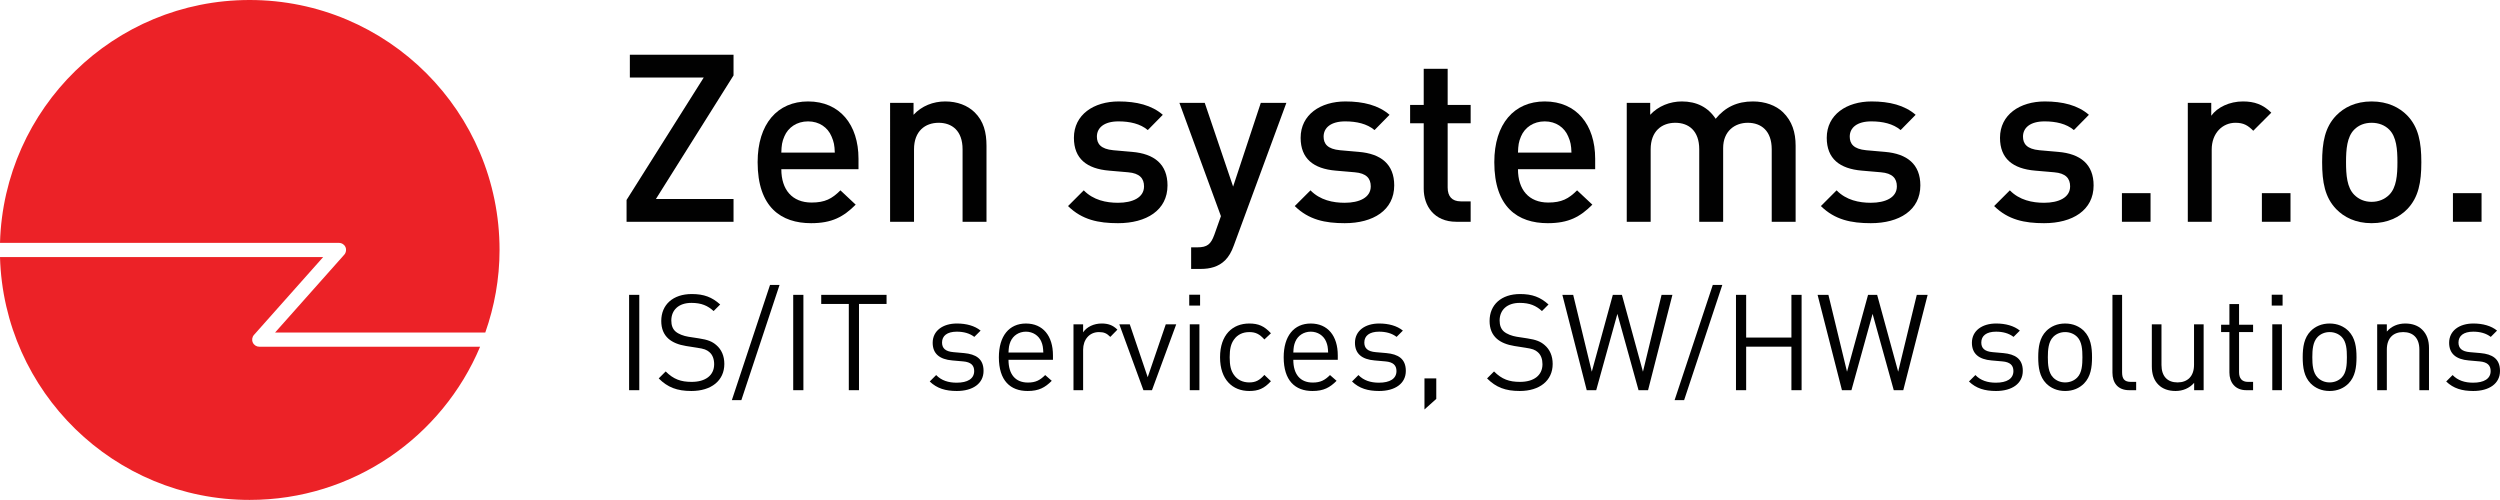 <?xml version="1.0" encoding="utf-8"?>
<!-- Generator: Adobe Illustrator 15.1.0, SVG Export Plug-In . SVG Version: 6.00 Build 0)  -->
<!DOCTYPE svg PUBLIC "-//W3C//DTD SVG 1.1//EN" "http://www.w3.org/Graphics/SVG/1.1/DTD/svg11.dtd">
<svg version="1.1" id="Layer_1" xmlns="http://www.w3.org/2000/svg" xmlns:xlink="http://www.w3.org/1999/xlink" x="0px" y="0px"
	 width="475.675px" height="95.117px" viewBox="0 0 475.675 95.117" enable-background="new 0 0 475.675 95.117"
	 xml:space="preserve">
<g>
	<path fill="#EC2227" d="M65.73,47.005c0.218,0.485,0.131,1.052-0.224,1.45L52.338,63.27h39.998
		c1.727-4.926,2.713-10.197,2.713-15.711C95.049,21.29,73.752,0,47.49,0C21.676,0,0.722,20.571,0,46.208h64.499
		C65.03,46.208,65.513,46.522,65.73,47.005z"/>
	<path fill="#EC2227" d="M48.1,65.174c-0.218-0.485-0.131-1.052,0.224-1.45l13.168-14.814H0
		c0.722,25.634,21.679,46.208,47.49,46.208c19.734,0,36.662-12.026,43.859-29.146H49.332C48.8,65.971,48.318,65.656,48.1,65.174z"/>
</g>
<g>
	<g>
		<path fill="#010101" d="M119.217,42.197v-4.151l14.687-23.297h-14.062v-4.331h19.728v3.93l-14.774,23.521h14.774v4.328H119.217z"
			/>
		<path fill="#010101" d="M148.663,32.199c0,3.884,2.05,6.339,5.756,6.339c2.545,0,3.883-0.716,5.489-2.321l2.903,2.723
			c-2.321,2.321-4.509,3.525-8.482,3.525c-5.666,0-10.175-2.99-10.175-11.604c0-7.322,3.793-11.56,9.596-11.56
			c6.071,0,9.596,4.462,9.596,10.891v2.007H148.663z M158.212,25.951c-0.713-1.696-2.321-2.856-4.462-2.856
			c-2.144,0-3.793,1.161-4.509,2.856c-0.445,1.027-0.535,1.696-0.579,3.081h10.175C158.794,27.647,158.66,26.978,158.212,25.951z"/>
		<path fill="#010101" d="M183.149,42.197V28.406c0-3.525-2.007-5.044-4.552-5.044s-4.686,1.562-4.686,5.044v13.791h-4.553V19.569
			h4.462v2.274c1.562-1.696,3.75-2.542,6.027-2.542c2.318,0,4.238,0.759,5.579,2.05c1.739,1.699,2.274,3.84,2.274,6.385v14.46
			H183.149z"/>
		<path fill="#010101" d="M212.722,42.465c-3.703,0-6.827-0.625-9.506-3.258l2.99-2.99c1.83,1.873,4.285,2.365,6.516,2.365
			c2.77,0,4.954-0.98,4.954-3.124c0-1.519-0.846-2.499-3.034-2.679l-3.616-0.312c-4.241-0.357-6.693-2.274-6.693-6.248
			c0-4.418,3.793-6.917,8.523-6.917c3.392,0,6.295,0.712,8.392,2.542l-2.856,2.903c-1.428-1.208-3.438-1.652-5.579-1.652
			c-2.723,0-4.107,1.204-4.107,2.9c0,1.341,0.716,2.365,3.124,2.589l3.572,0.314c4.241,0.355,6.74,2.365,6.74,6.382
			C222.141,40.01,218.124,42.465,212.722,42.465z"/>
		<path fill="#010101" d="M234.759,46.706c-0.445,1.248-0.98,2.141-1.649,2.81c-1.251,1.251-2.903,1.652-4.643,1.652h-1.83v-4.107
			h1.161c1.92,0,2.589-0.579,3.258-2.408l1.251-3.525l-7.901-21.558h4.82l5.399,15.932l5.268-15.932h4.865L234.759,46.706z"/>
		<path fill="#010101" d="M255.861,42.465c-3.703,0-6.827-0.625-9.51-3.258l2.994-2.99c1.829,1.873,4.281,2.365,6.516,2.365
			c2.77,0,4.953-0.98,4.953-3.124c0-1.519-0.846-2.499-3.036-2.679l-3.616-0.312c-4.238-0.357-6.69-2.274-6.69-6.248
			c0-4.418,3.79-6.917,8.521-6.917c3.392,0,6.298,0.712,8.395,2.542l-2.856,2.903c-1.431-1.208-3.441-1.652-5.582-1.652
			c-2.72,0-4.107,1.204-4.107,2.9c0,1.341,0.716,2.365,3.124,2.589l3.572,0.314c4.238,0.355,6.74,2.365,6.74,6.382
			C265.277,40.01,261.263,42.465,255.861,42.465z"/>
		<path fill="#010101" d="M277.095,42.197c-4.237,0-6.204-3.034-6.204-6.292V23.453h-2.589v-3.482h2.589v-6.874h4.556v6.874h4.375
			v3.482h-4.375v12.229c0,1.652,0.803,2.632,2.495,2.632h1.88v3.883H277.095z"/>
		<path fill="#010101" d="M288.826,32.199c0,3.884,2.054,6.339,5.757,6.339c2.545,0,3.883-0.716,5.488-2.321l2.906,2.723
			c-2.321,2.321-4.512,3.525-8.482,3.525c-5.669,0-10.175-2.99-10.175-11.604c0-7.322,3.79-11.56,9.597-11.56
			c6.067,0,9.596,4.462,9.596,10.891v2.007H288.826z M298.379,25.951c-0.716-1.696-2.321-2.856-4.462-2.856
			c-2.147,0-3.797,1.161-4.513,2.856c-0.441,1.027-0.535,1.696-0.578,3.081h10.175C298.958,27.647,298.827,26.978,298.379,25.951z"
			/>
		<path fill="#010101" d="M337.106,42.197V28.406c0-3.525-2.01-5.044-4.556-5.044c-2.452,0-4.686,1.562-4.686,4.82v14.015h-4.55
			V28.406c0-3.525-2.01-5.044-4.556-5.044c-2.545,0-4.686,1.562-4.686,5.044v13.791h-4.55V19.569h4.463v2.274
			c1.519-1.649,3.746-2.542,6.023-2.542c2.813,0,4.998,1.114,6.429,3.301c1.83-2.231,4.107-3.301,7.095-3.301
			c2.321,0,4.375,0.759,5.713,2.05c1.743,1.699,2.408,3.84,2.408,6.385v14.46H337.106z"/>
		<path fill="#010101" d="M355.963,42.465c-3.703,0-6.827-0.625-9.503-3.258l2.987-2.99c1.83,1.873,4.288,2.365,6.516,2.365
			c2.77,0,4.954-0.98,4.954-3.124c0-1.519-0.847-2.499-3.031-2.679l-3.615-0.312c-4.244-0.357-6.696-2.274-6.696-6.248
			c0-4.418,3.796-6.917,8.525-6.917c3.393,0,6.292,0.712,8.39,2.542l-2.856,2.903c-1.426-1.208-3.436-1.652-5.576-1.652
			c-2.726,0-4.107,1.204-4.107,2.9c0,1.341,0.716,2.365,3.124,2.589l3.572,0.314c4.238,0.355,6.739,2.365,6.739,6.382
			C365.385,40.01,361.365,42.465,355.963,42.465z"/>
		<path fill="#010101" d="M388.928,42.465c-3.702,0-6.827-0.625-9.503-3.258l2.987-2.99c1.83,1.873,4.288,2.365,6.516,2.365
			c2.77,0,4.954-0.98,4.954-3.124c0-1.519-0.847-2.499-3.031-2.679l-3.615-0.312c-4.244-0.357-6.696-2.274-6.696-6.248
			c0-4.418,3.796-6.917,8.525-6.917c3.393,0,6.292,0.712,8.39,2.542l-2.856,2.903c-1.426-1.208-3.436-1.652-5.576-1.652
			c-2.726,0-4.107,1.204-4.107,2.9c0,1.341,0.716,2.365,3.124,2.589l3.572,0.314c4.238,0.355,6.739,2.365,6.739,6.382
			C398.35,40.01,394.33,42.465,388.928,42.465z"/>
		<path fill="#010101" d="M403.739,42.197v-5.445h5.445v5.445H403.739z"/>
		<path fill="#010101" d="M428.727,24.881c-1.027-1.027-1.83-1.519-3.393-1.519c-2.458,0-4.512,1.963-4.512,5.087v13.748h-4.549
			V19.569h4.462v2.455c1.157-1.609,3.479-2.723,6.024-2.723c2.185,0,3.84,0.579,5.401,2.141L428.727,24.881z"/>
		<path fill="#010101" d="M430.369,42.197v-5.445h5.445v5.445H430.369z"/>
		<path fill="#010101" d="M458.031,39.786c-1.475,1.519-3.702,2.679-6.783,2.679c-3.08,0-5.265-1.161-6.739-2.679
			c-2.142-2.231-2.677-5.087-2.677-8.924c0-3.796,0.535-6.652,2.677-8.884c1.475-1.515,3.659-2.676,6.739-2.676
			c3.081,0,5.309,1.161,6.783,2.676c2.142,2.231,2.677,5.088,2.677,8.884C460.708,34.698,460.173,37.555,458.031,39.786z
			 M454.597,24.657c-0.853-0.85-2.011-1.294-3.349-1.294s-2.458,0.445-3.305,1.294c-1.381,1.385-1.562,3.75-1.562,6.205
			s0.181,4.82,1.562,6.202c0.847,0.85,1.967,1.341,3.305,1.341s2.496-0.492,3.349-1.341c1.381-1.381,1.562-3.747,1.562-6.202
			S455.978,26.042,454.597,24.657z"/>
		<path fill="#010101" d="M466.72,42.197v-5.445h5.445v5.445H466.72z"/>
	</g>
</g>
<g>
	<g>
		<path fill="#010101" d="M119.699,74.241V56.101h1.938v18.141H119.699z"/>
		<path fill="#010101" d="M131.551,74.394c-2.726,0-4.512-0.688-6.217-2.393l1.326-1.326c1.503,1.503,2.903,1.985,4.941,1.985
			c2.651,0,4.282-1.248,4.282-3.36c0-0.943-0.283-1.758-0.868-2.269s-1.045-0.663-2.368-0.865l-2.116-0.333
			c-1.425-0.229-2.548-0.688-3.335-1.375c-0.918-0.815-1.378-1.936-1.378-3.389c0-3.084,2.218-5.122,5.809-5.122
			c2.318,0,3.846,0.589,5.402,1.988l-1.248,1.248c-1.124-1.018-2.318-1.553-4.229-1.553c-2.421,0-3.821,1.351-3.821,3.36
			c0,0.894,0.252,1.606,0.815,2.092c0.561,0.482,1.503,0.84,2.446,0.992l1.985,0.305c1.708,0.256,2.548,0.613,3.311,1.276
			c0.996,0.84,1.531,2.088,1.531,3.591C137.818,72.434,135.32,74.394,131.551,74.394z"/>
		<path fill="#010101" d="M141.061,76.127h-1.808l7.259-21.909h1.811L141.061,76.127z"/>
		<path fill="#010101" d="M150.925,74.241V56.101h1.938v18.141H150.925z"/>
		<path fill="#010101" d="M163.44,57.833v16.408h-1.938V57.833h-5.247v-1.732h12.431v1.732H163.44z"/>
		<path fill="#010101" d="M182.047,74.394c-2.116,0-3.771-0.482-5.146-1.808l1.223-1.224c0.993,1.043,2.343,1.453,3.899,1.453
			c2.063,0,3.336-0.74,3.336-2.218c0-1.096-0.635-1.706-2.088-1.833l-2.063-0.181c-2.446-0.202-3.747-1.298-3.747-3.36
			c0-2.293,1.936-3.669,4.611-3.669c1.783,0,3.389,0.433,4.509,1.351l-1.198,1.195c-0.89-0.688-2.035-0.993-3.336-0.993
			c-1.836,0-2.804,0.79-2.804,2.063c0,1.07,0.613,1.708,2.191,1.836l2.013,0.177c2.19,0.206,3.693,1.046,3.693,3.389
			C187.141,72.993,185.078,74.394,182.047,74.394z"/>
		<path fill="#010101" d="M191.887,68.456c0,2.754,1.3,4.332,3.696,4.332c1.45,0,2.291-0.433,3.286-1.426l1.248,1.096
			c-1.272,1.272-2.446,1.936-4.586,1.936c-3.311,0-5.477-1.988-5.477-6.419c0-4.052,1.96-6.42,5.147-6.42
			c3.233,0,5.146,2.343,5.146,6.062v0.84H191.887z M198.128,64.993c-0.482-1.146-1.605-1.886-2.928-1.886
			c-1.326,0-2.446,0.74-2.932,1.886c-0.28,0.688-0.33,1.07-0.382,2.088h6.625C198.461,66.063,198.409,65.681,198.128,64.993z"/>
		<path fill="#010101" d="M211.256,64.101c-0.688-0.688-1.195-0.915-2.162-0.915c-1.836,0-3.009,1.45-3.009,3.36v7.695h-1.833
			V61.707h1.833v1.528c0.688-1.046,2.066-1.681,3.516-1.681c1.198,0,2.116,0.28,3.006,1.17L211.256,64.101z"/>
		<path fill="#010101" d="M219.188,74.241h-1.63l-4.586-12.534h1.988l3.414,10.063l3.438-10.063h1.988L219.188,74.241z"/>
		<path fill="#010101" d="M226.276,58.142v-2.066h2.063v2.066H226.276z M226.379,74.241V61.707h1.833v12.534H226.379z"/>
		<path fill="#010101" d="M237.693,74.394c-3.162,0-5.554-2.141-5.554-6.419c0-4.282,2.393-6.42,5.554-6.42
			c1.73,0,2.829,0.458,4.128,1.857l-1.249,1.174c-0.943-1.046-1.681-1.4-2.879-1.4c-1.223,0-2.244,0.482-2.906,1.425
			c-0.585,0.815-0.815,1.783-0.815,3.364c0,1.58,0.23,2.548,0.815,3.363c0.662,0.942,1.683,1.425,2.906,1.425
			c1.198,0,1.936-0.383,2.879-1.425l1.249,1.194C240.522,73.937,239.424,74.394,237.693,74.394z"/>
		<path fill="#010101" d="M246.078,68.456c0,2.754,1.301,4.332,3.696,4.332c1.45,0,2.29-0.433,3.286-1.426l1.251,1.096
			c-1.275,1.272-2.446,1.936-4.587,1.936c-3.311,0-5.477-1.988-5.477-6.419c0-4.052,1.961-6.42,5.147-6.42
			c3.229,0,5.146,2.343,5.146,6.062v0.84H246.078z M252.32,64.993c-0.479-1.146-1.605-1.886-2.925-1.886
			c-1.326,0-2.446,0.74-2.932,1.886c-0.28,0.688-0.33,1.07-0.386,2.088h6.628C252.656,66.063,252.6,65.681,252.32,64.993z"/>
		<path fill="#010101" d="M262.396,74.394c-2.116,0-3.771-0.482-5.146-1.808l1.22-1.224c0.996,1.043,2.346,1.453,3.902,1.453
			c2.06,0,3.335-0.74,3.335-2.218c0-1.096-0.635-1.706-2.091-1.833l-2.06-0.181c-2.446-0.202-3.747-1.298-3.747-3.36
			c0-2.293,1.936-3.669,4.612-3.669c1.779,0,3.385,0.433,4.505,1.351l-1.194,1.195c-0.89-0.688-2.041-0.993-3.336-0.993
			c-1.836,0-2.807,0.79-2.807,2.063c0,1.07,0.616,1.708,2.19,1.836l2.017,0.177c2.19,0.206,3.69,1.046,3.69,3.389
			C267.486,72.993,265.427,74.394,262.396,74.394z"/>
		<path fill="#010101" d="M271.033,77.909v-5.908h2.247v3.896L271.033,77.909z"/>
		<path fill="#010101" d="M289.162,74.394c-2.726,0-4.512-0.688-6.217-2.393l1.325-1.326c1.5,1.503,2.9,1.985,4.941,1.985
			c2.645,0,4.275-1.248,4.275-3.36c0-0.943-0.28-1.758-0.865-2.269s-1.045-0.663-2.364-0.865l-2.116-0.333
			c-1.425-0.229-2.552-0.688-3.336-1.375c-0.921-0.815-1.382-1.936-1.382-3.389c0-3.084,2.222-5.122,5.812-5.122
			c2.315,0,3.847,0.589,5.402,1.988l-1.251,1.248c-1.12-1.018-2.315-1.553-4.226-1.553c-2.421,0-3.827,1.351-3.827,3.36
			c0,0.894,0.255,1.606,0.815,2.092c0.566,0.482,1.506,0.84,2.445,0.992l1.991,0.305c1.705,0.256,2.546,0.613,3.312,1.276
			c0.995,0.84,1.53,2.088,1.53,3.591C295.429,72.434,292.927,74.394,289.162,74.394z"/>
		<path fill="#010101" d="M313.576,74.241h-1.811l-4.027-14.522l-4.026,14.522h-1.805l-4.636-18.141h2.06l3.541,14.624l4.002-14.624
			h1.729l4.002,14.624l3.541-14.624h2.066L313.576,74.241z"/>
		<path fill="#010101" d="M320.44,76.127h-1.811l7.263-21.909h1.811L320.44,76.127z"/>
		<path fill="#010101" d="M340.853,74.241v-8.28h-8.612v8.28h-1.936V56.101h1.936v8.127h8.612v-8.127h1.936v18.141H340.853z"/>
		<path fill="#010101" d="M362.137,74.241h-1.811l-4.027-14.522l-4.026,14.522h-1.805l-4.636-18.141h2.06l3.541,14.624l4.002-14.624
			h1.729l4.002,14.624l3.541-14.624h2.066L362.137,74.241z"/>
		<path fill="#010101" d="M379.779,74.394c-2.115,0-3.771-0.482-5.146-1.808l1.227-1.224c0.989,1.043,2.34,1.453,3.896,1.453
			c2.066,0,3.336-0.74,3.336-2.218c0-1.096-0.635-1.706-2.085-1.833l-2.066-0.181c-2.445-0.202-3.746-1.298-3.746-3.36
			c0-2.293,1.936-3.669,4.611-3.669c1.786,0,3.392,0.433,4.512,1.351l-1.201,1.195c-0.89-0.688-2.035-0.993-3.336-0.993
			c-1.836,0-2.8,0.79-2.8,2.063c0,1.07,0.609,1.708,2.19,1.836l2.01,0.177c2.191,0.206,3.697,1.046,3.697,3.389
			C384.877,72.993,382.811,74.394,379.779,74.394z"/>
		<path fill="#010101" d="M396.526,72.969c-0.864,0.864-2.065,1.425-3.591,1.425c-1.53,0-2.726-0.561-3.597-1.425
			c-1.27-1.301-1.524-3.06-1.524-4.994c0-1.936,0.255-3.694,1.524-4.995c0.871-0.864,2.066-1.425,3.597-1.425
			c1.525,0,2.727,0.561,3.591,1.425c1.27,1.301,1.525,3.06,1.525,4.995C398.052,69.909,397.796,71.668,396.526,72.969z
			 M395.226,64.101c-0.585-0.586-1.399-0.915-2.29-0.915c-0.896,0-1.687,0.329-2.271,0.915c-0.915,0.918-1.021,2.474-1.021,3.874
			c0,1.399,0.105,2.956,1.021,3.87c0.585,0.589,1.376,0.918,2.271,0.918c0.891,0,1.705-0.329,2.29-0.918
			c0.915-0.914,0.996-2.471,0.996-3.87C396.222,66.574,396.141,65.019,395.226,64.101z"/>
		<path fill="#010101" d="M405.121,74.241c-2.19,0-3.187-1.426-3.187-3.339V56.101h1.836v14.727c0,1.224,0.404,1.833,1.681,1.833
			h0.995v1.581H405.121z"/>
		<path fill="#010101" d="M417.48,74.241v-1.4c-0.89,1.018-2.141,1.553-3.541,1.553c-1.351,0-2.471-0.407-3.236-1.173
			c-0.89-0.865-1.275-2.063-1.275-3.514v-8h1.836v7.721c0,2.215,1.17,3.335,3.056,3.335s3.137-1.145,3.137-3.335v-7.721h1.829
			v12.534H417.48z"/>
		<path fill="#010101" d="M427.4,74.241c-2.141,0-3.211-1.503-3.211-3.364v-7.691h-1.581v-1.403h1.581v-3.924h1.836v3.924h2.67
			v1.403h-2.67v7.642c0,1.146,0.535,1.833,1.705,1.833h0.965v1.581H427.4z"/>
		<path fill="#010101" d="M432.242,58.142v-2.066h2.066v2.066H432.242z M432.348,74.241V61.707h1.83v12.534H432.348z"/>
		<path fill="#010101" d="M446.849,72.969c-0.865,0.864-2.066,1.425-3.591,1.425c-1.531,0-2.727-0.561-3.598-1.425
			c-1.27-1.301-1.524-3.06-1.524-4.994c0-1.936,0.255-3.694,1.524-4.995c0.871-0.864,2.066-1.425,3.598-1.425
			c1.524,0,2.726,0.561,3.591,1.425c1.27,1.301,1.524,3.06,1.524,4.995C448.373,69.909,448.118,71.668,446.849,72.969z
			 M445.548,64.101c-0.585-0.586-1.4-0.915-2.29-0.915c-0.896,0-1.687,0.329-2.271,0.915c-0.915,0.918-1.021,2.474-1.021,3.874
			c0,1.399,0.105,2.956,1.021,3.87c0.585,0.589,1.375,0.918,2.271,0.918c0.89,0,1.705-0.329,2.29-0.918
			c0.915-0.914,0.995-2.471,0.995-3.87C446.543,66.574,446.463,65.019,445.548,64.101z"/>
		<path fill="#010101" d="M460.334,74.241v-7.721c0-2.215-1.201-3.335-3.086-3.335c-1.886,0-3.105,1.145-3.105,3.335v7.721h-1.836
			V61.707h1.836v1.376c0.89-1.021,2.115-1.528,3.516-1.528c1.351,0,2.446,0.408,3.211,1.17c0.891,0.868,1.295,2.038,1.295,3.491
			v8.025H460.334z"/>
		<path fill="#010101" d="M470.584,74.394c-2.116,0-3.771-0.482-5.146-1.808l1.22-1.224c0.996,1.043,2.346,1.453,3.902,1.453
			c2.06,0,3.335-0.74,3.335-2.218c0-1.096-0.635-1.706-2.091-1.833l-2.06-0.181c-2.446-0.202-3.747-1.298-3.747-3.36
			c0-2.293,1.936-3.669,4.612-3.669c1.779,0,3.385,0.433,4.505,1.351l-1.194,1.195c-0.89-0.688-2.041-0.993-3.336-0.993
			c-1.836,0-2.807,0.79-2.807,2.063c0,1.07,0.616,1.708,2.19,1.836l2.017,0.177c2.19,0.206,3.69,1.046,3.69,3.389
			C475.675,72.993,473.615,74.394,470.584,74.394z"/>
	</g>
</g>
</svg>
